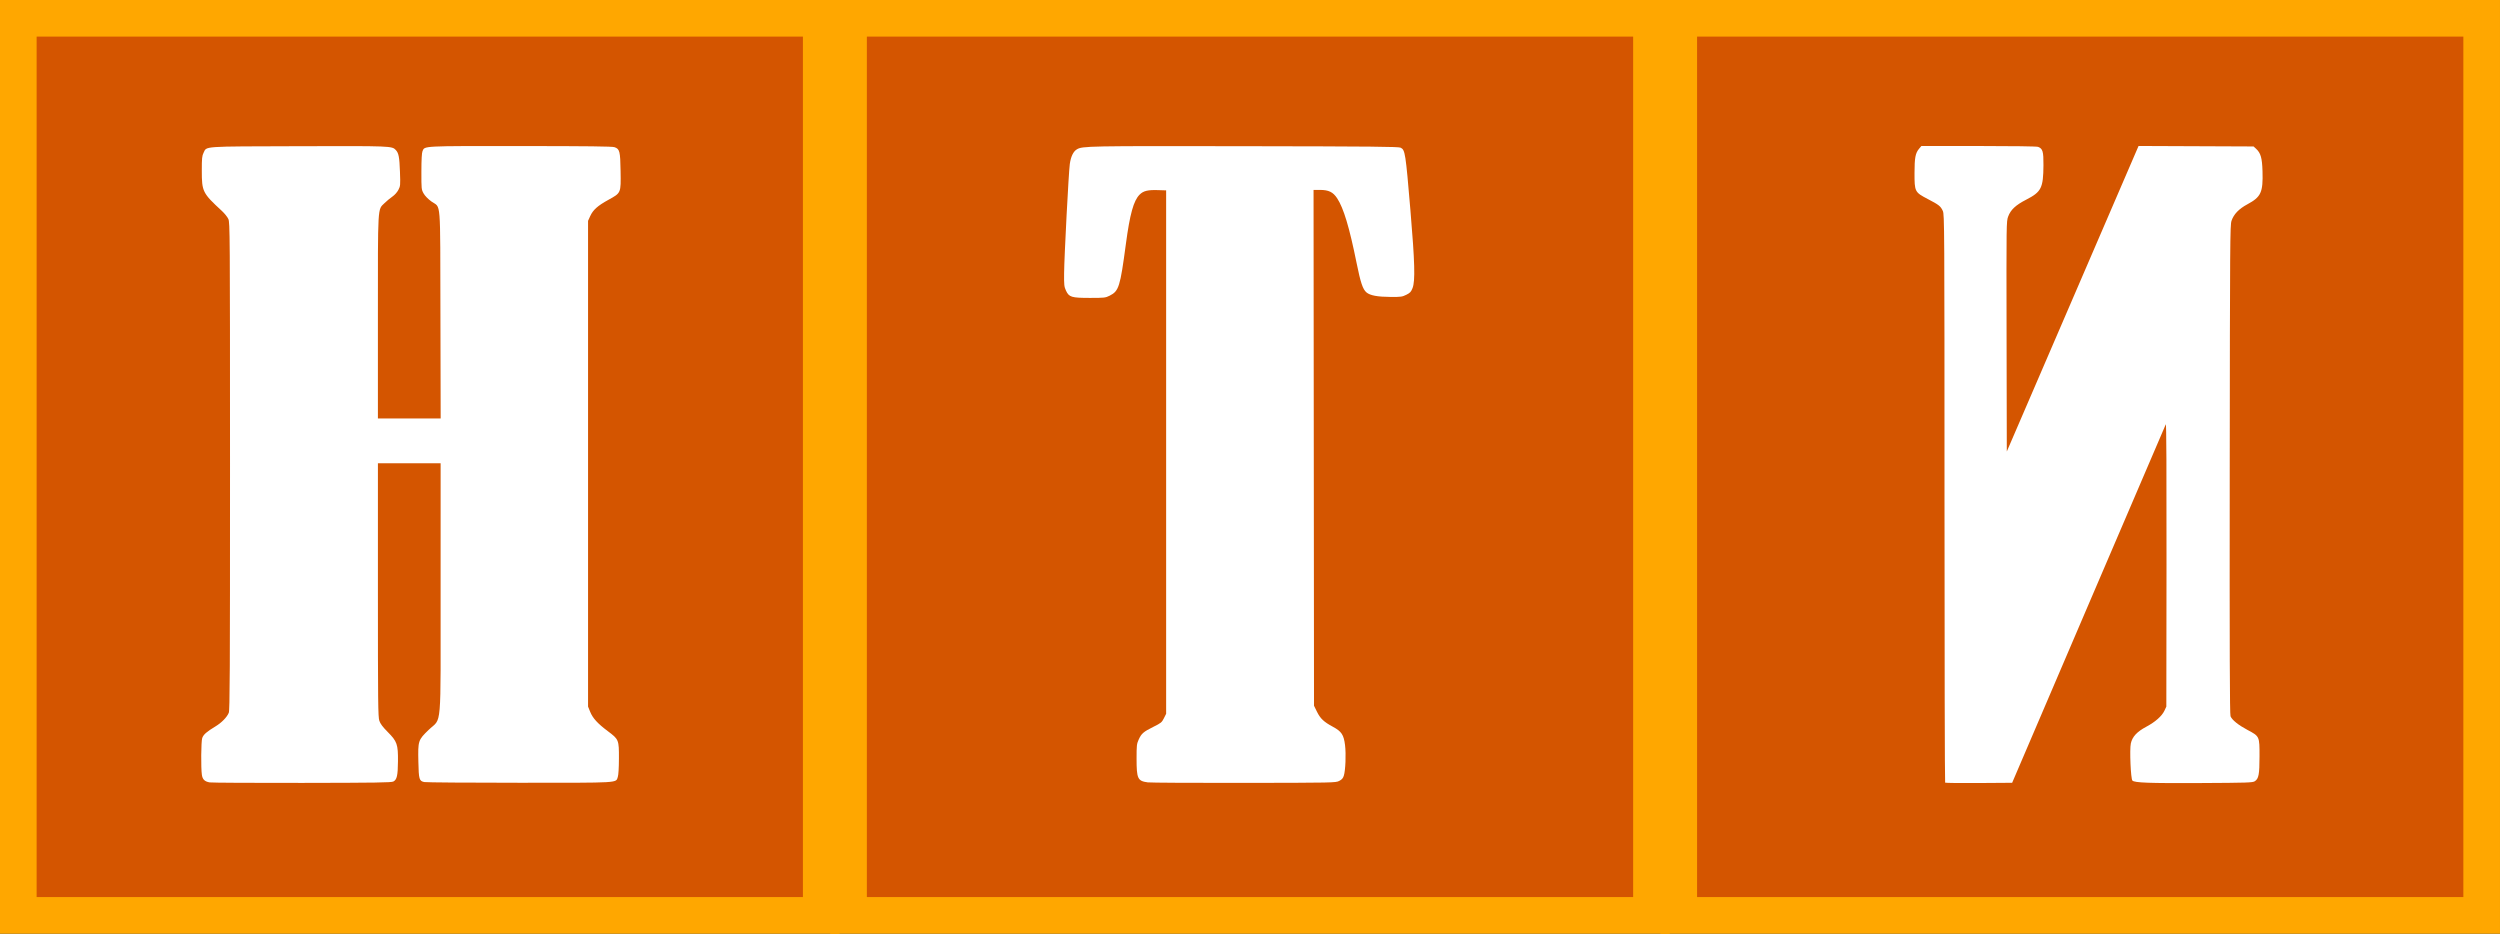 <?xml version="1.0" encoding="UTF-8" standalone="no"?>
<svg
   xmlns:dc="http://purl.org/dc/elements/1.1/"
   xmlns:cc="http://creativecommons.org/ns#"
   xmlns:rdf="http://www.w3.org/1999/02/22-rdf-syntax-ns#"
   xmlns:svg="http://www.w3.org/2000/svg"
   xmlns="http://www.w3.org/2000/svg"
   xmlns:sodipodi="http://sodipodi.sourceforge.net/DTD/sodipodi-0.dtd"
   xmlns:inkscape="http://www.inkscape.org/namespaces/inkscape"
   xml:space="preserve"
   width="500"
   height="186.743"
   style="clip-rule:evenodd;fill-rule:evenodd"
   viewBox="0 0 132.292 49.409"
   id="svg2"
   version="1.1"
   inkscape:version="1.0.2 (e86c870879, 2021-01-15, custom)"
   sodipodi:docname="НТИ 1987.svg"><rect x="0" y="0" width="132.292" height="49.409" fill="#333333" stroke="none"/><sodipodi:namedview
   pagecolor="#ffffff"
   bordercolor="#666666"
   borderopacity="1"
   objecttolerance="10"
   gridtolerance="10"
   guidetolerance="10"
   inkscape:pageopacity="0"
   inkscape:pageshadow="2"
   inkscape:window-width="1920"
   inkscape:window-height="1017"
   id="namedview12"
   showgrid="false"
   inkscape:zoom="2.7938575"
   inkscape:cx="395.65812"
   inkscape:cy="101.12756"
   inkscape:window-x="-8"
   inkscape:window-y="-8"
   inkscape:window-maximized="1"
   inkscape:current-layer="svg2"
   fit-margin-top="0"
   fit-margin-left="0"
   fit-margin-right="0"
   fit-margin-bottom="0"
   inkscape:document-rotation="0"
   units="px" />
 <defs
   id="defs4">
  <style
   type="text/css"
   id="style6">
   <![CDATA[
    .fil0 {fill:#00923F}
   ]]>
  </style>
 
  
  
 </defs>
 <rect
   style="clip-rule:evenodd;fill:#d45500;fill-rule:evenodd;stroke:#ffa700;stroke-width:1.939;stroke-opacity:1"
   id="rect878-6-2"
   width="42.488"
   height="47.47"
   x="88.834"
   y="0.969" /><rect
   style="fill:#d45500;stroke:#ffa700;stroke-width:1.939;stroke-opacity:1"
   id="rect878"
   width="42.488"
   height="47.47"
   x="0.969"
   y="0.969" /><rect
   style="clip-rule:evenodd;fill:#d45500;fill-rule:evenodd;stroke:#ffa700;stroke-width:1.939;stroke-opacity:1"
   id="rect878-6"
   width="42.488"
   height="47.47"
   x="44.902"
   y="0.969" /><path
   style="fill:#ffffff;stroke:none;stroke-width:0.473"
   d="m 41.87,156.233 c -0.987,-0.165 -1.42,-0.582 -1.557,-1.501 -0.206,-1.381 -0.159,-6.665 0.065,-7.343 0.231,-0.698 0.894,-1.285 2.629,-2.325 1.231,-0.738 2.301,-1.828 2.677,-2.729 0.213,-0.511 0.25,-7.901 0.247,-49.24 -0.004,-46.815 -0.016,-48.666 -0.333,-49.363 -0.181,-0.398 -0.761,-1.123 -1.289,-1.611 -3.866,-3.571 -4.009,-3.857 -4.01,-8.045 -6.13e-4,-2.504 0.044,-2.953 0.356,-3.579 0.664,-1.331 -0.566,-1.247 18.969,-1.304 18.499,-0.054 18.652,-0.048 19.409,0.758 0.581,0.618 0.729,1.399 0.836,4.394 0.095,2.659 0.081,2.807 -0.32,3.578 -0.246,0.472 -0.744,1.026 -1.206,1.342 -0.433,0.296 -1.134,0.878 -1.557,1.293 -1.401,1.373 -1.324,0.055 -1.324,22.812 v 20.19 h 6.267 6.267 l -0.048,-20.805 c -0.054,-23.681 0.149,-21.112 -1.786,-22.515 -0.693,-0.502 -1.297,-1.121 -1.573,-1.611 -0.437,-0.775 -0.447,-0.881 -0.441,-4.374 0.004,-2.385 0.079,-3.746 0.223,-4.08 0.456,-1.057 -0.23,-1.021 19.585,-1.01 13.553,0.008 18.283,0.064 18.75,0.224 1.039,0.355 1.156,0.815 1.217,4.777 0.069,4.439 0.114,4.332 -2.443,5.744 -2.158,1.191 -3.063,2.006 -3.638,3.275 l -0.414,0.914 v 48.499 48.499 l 0.414,1.024 c 0.521,1.289 1.479,2.344 3.51,3.865 2.224,1.665 2.253,1.736 2.24,5.488 -0.006,1.864 -0.093,3.287 -0.224,3.669 -0.422,1.233 0.721,1.165 -19.631,1.165 -10.089,0 -18.645,-0.064 -19.013,-0.142 -1.013,-0.215 -1.105,-0.529 -1.18,-4.038 -0.09,-4.231 -0.054,-4.344 2.049,-6.379 2.68,-2.594 2.386,0.878 2.391,-28.232 l 0.004,-25.01 H 81.728 75.464 v 25.292 c 0,22.717 0.029,25.377 0.286,26.132 0.208,0.61 0.668,1.224 1.675,2.237 1.871,1.881 2.073,2.46 2.044,5.862 -0.024,2.846 -0.212,3.663 -0.923,4.029 -0.406,0.209 -3.422,0.254 -18.204,0.275 -9.745,0.014 -18.057,-0.031 -18.472,-0.101 z"
   id="path842"
   transform="scale(0.265)" /><path
   style="fill:#ffffff;stroke:none;stroke-width:0.473"
   d="m 229.192,156.228 c -2.02,-0.27 -2.235,-0.726 -2.235,-4.752 0,-2.616 0.036,-2.943 0.417,-3.785 0.55,-1.216 0.958,-1.57 2.934,-2.55 1.535,-0.761 1.693,-0.89 2.107,-1.718 l 0.447,-0.895 V 90.27 38.013 l -1.656,-0.051 c -2.023,-0.063 -2.892,0.153 -3.644,0.905 -1.198,1.198 -1.942,3.877 -2.743,9.884 -1.14,8.544 -1.401,9.375 -3.232,10.29 -0.849,0.425 -1.049,0.447 -3.937,0.447 -3.705,-9.76e-4 -4.184,-0.148 -4.795,-1.47 -0.355,-0.77 -0.393,-1.119 -0.368,-3.451 0.036,-3.455 0.906,-20.139 1.138,-21.814 0.206,-1.491 0.697,-2.511 1.41,-2.932 1.122,-0.663 2.065,-0.68 33.486,-0.628 25.855,0.043 30.769,0.09 31.179,0.301 0.886,0.455 0.973,1.014 1.946,12.546 0.871,10.318 0.973,14.072 0.422,15.48 -0.299,0.764 -0.481,0.96 -1.245,1.342 -0.817,0.408 -1.089,0.446 -3.132,0.433 -2.631,-0.016 -4.098,-0.29 -4.824,-0.901 -0.735,-0.619 -1.183,-1.951 -1.977,-5.885 -1.435,-7.111 -2.59,-10.953 -3.883,-12.919 -0.815,-1.239 -1.693,-1.667 -3.423,-1.667 h -1.287 l 0.046,51.501 0.046,51.501 0.592,1.203 c 0.673,1.366 1.373,2.027 3.175,2.996 1.732,0.931 2.175,1.6 2.43,3.668 0.224,1.81 0.09,5.083 -0.25,6.124 -0.166,0.509 -0.398,0.765 -0.937,1.034 -0.701,0.35 -1.101,0.358 -18.97,0.384 -10.04,0.014 -18.698,-0.034 -19.241,-0.106 z"
   id="path844"
   transform="scale(0.265)" /><path
   style="fill:#ffffff;stroke:none;stroke-width:0.473"
   d="m 388.415,156.28 c -0.067,-0.067 -0.123,-25.617 -0.125,-56.778 -0.004,-54.595 -0.016,-56.683 -0.333,-57.373 -0.443,-0.964 -0.76,-1.216 -3.011,-2.391 -2.601,-1.358 -2.65,-1.455 -2.644,-5.215 0.005,-3.029 0.179,-3.954 0.911,-4.824 l 0.459,-0.545 h 11.426 c 6.828,0 11.607,0.069 11.876,0.171 0.932,0.354 1.097,0.916 1.076,3.669 -0.033,4.555 -0.417,5.32 -3.455,6.881 -2.086,1.072 -3.085,2.004 -3.588,3.35 -0.363,0.971 -0.366,1.181 -0.321,23.957 l 0.045,22.978 13.154,-30.506 13.154,-30.506 11.484,0.048 11.484,0.048 0.486,0.447 c 0.943,0.868 1.218,1.817 1.298,4.486 0.127,4.234 -0.289,5.146 -3.017,6.614 -1.702,0.916 -2.718,1.97 -3.168,3.287 -0.294,0.859 -0.315,3.826 -0.36,49.681 -0.035,36.427 0.005,48.894 0.158,49.266 0.309,0.749 1.561,1.758 3.379,2.724 2.43,1.291 2.416,1.26 2.41,5.279 -0.006,3.64 -0.161,4.461 -0.942,4.973 -0.426,0.279 -1.405,0.312 -10.94,0.36 -10.149,0.051 -13.062,-0.055 -13.5,-0.492 -0.331,-0.331 -0.581,-6.225 -0.315,-7.414 0.303,-1.356 1.212,-2.338 3.091,-3.34 1.803,-0.962 3.116,-2.127 3.623,-3.213 l 0.376,-0.805 0.034,-28.366 c 0.022,-18.631 -0.026,-28.243 -0.141,-28.008 -0.097,0.197 -7.039,16.384 -15.428,35.972 l -15.253,35.614 -6.631,0.047 c -3.647,0.026 -6.686,-0.008 -6.752,-0.075 z"
   id="path846"
   transform="scale(0.265)" />
</svg>
